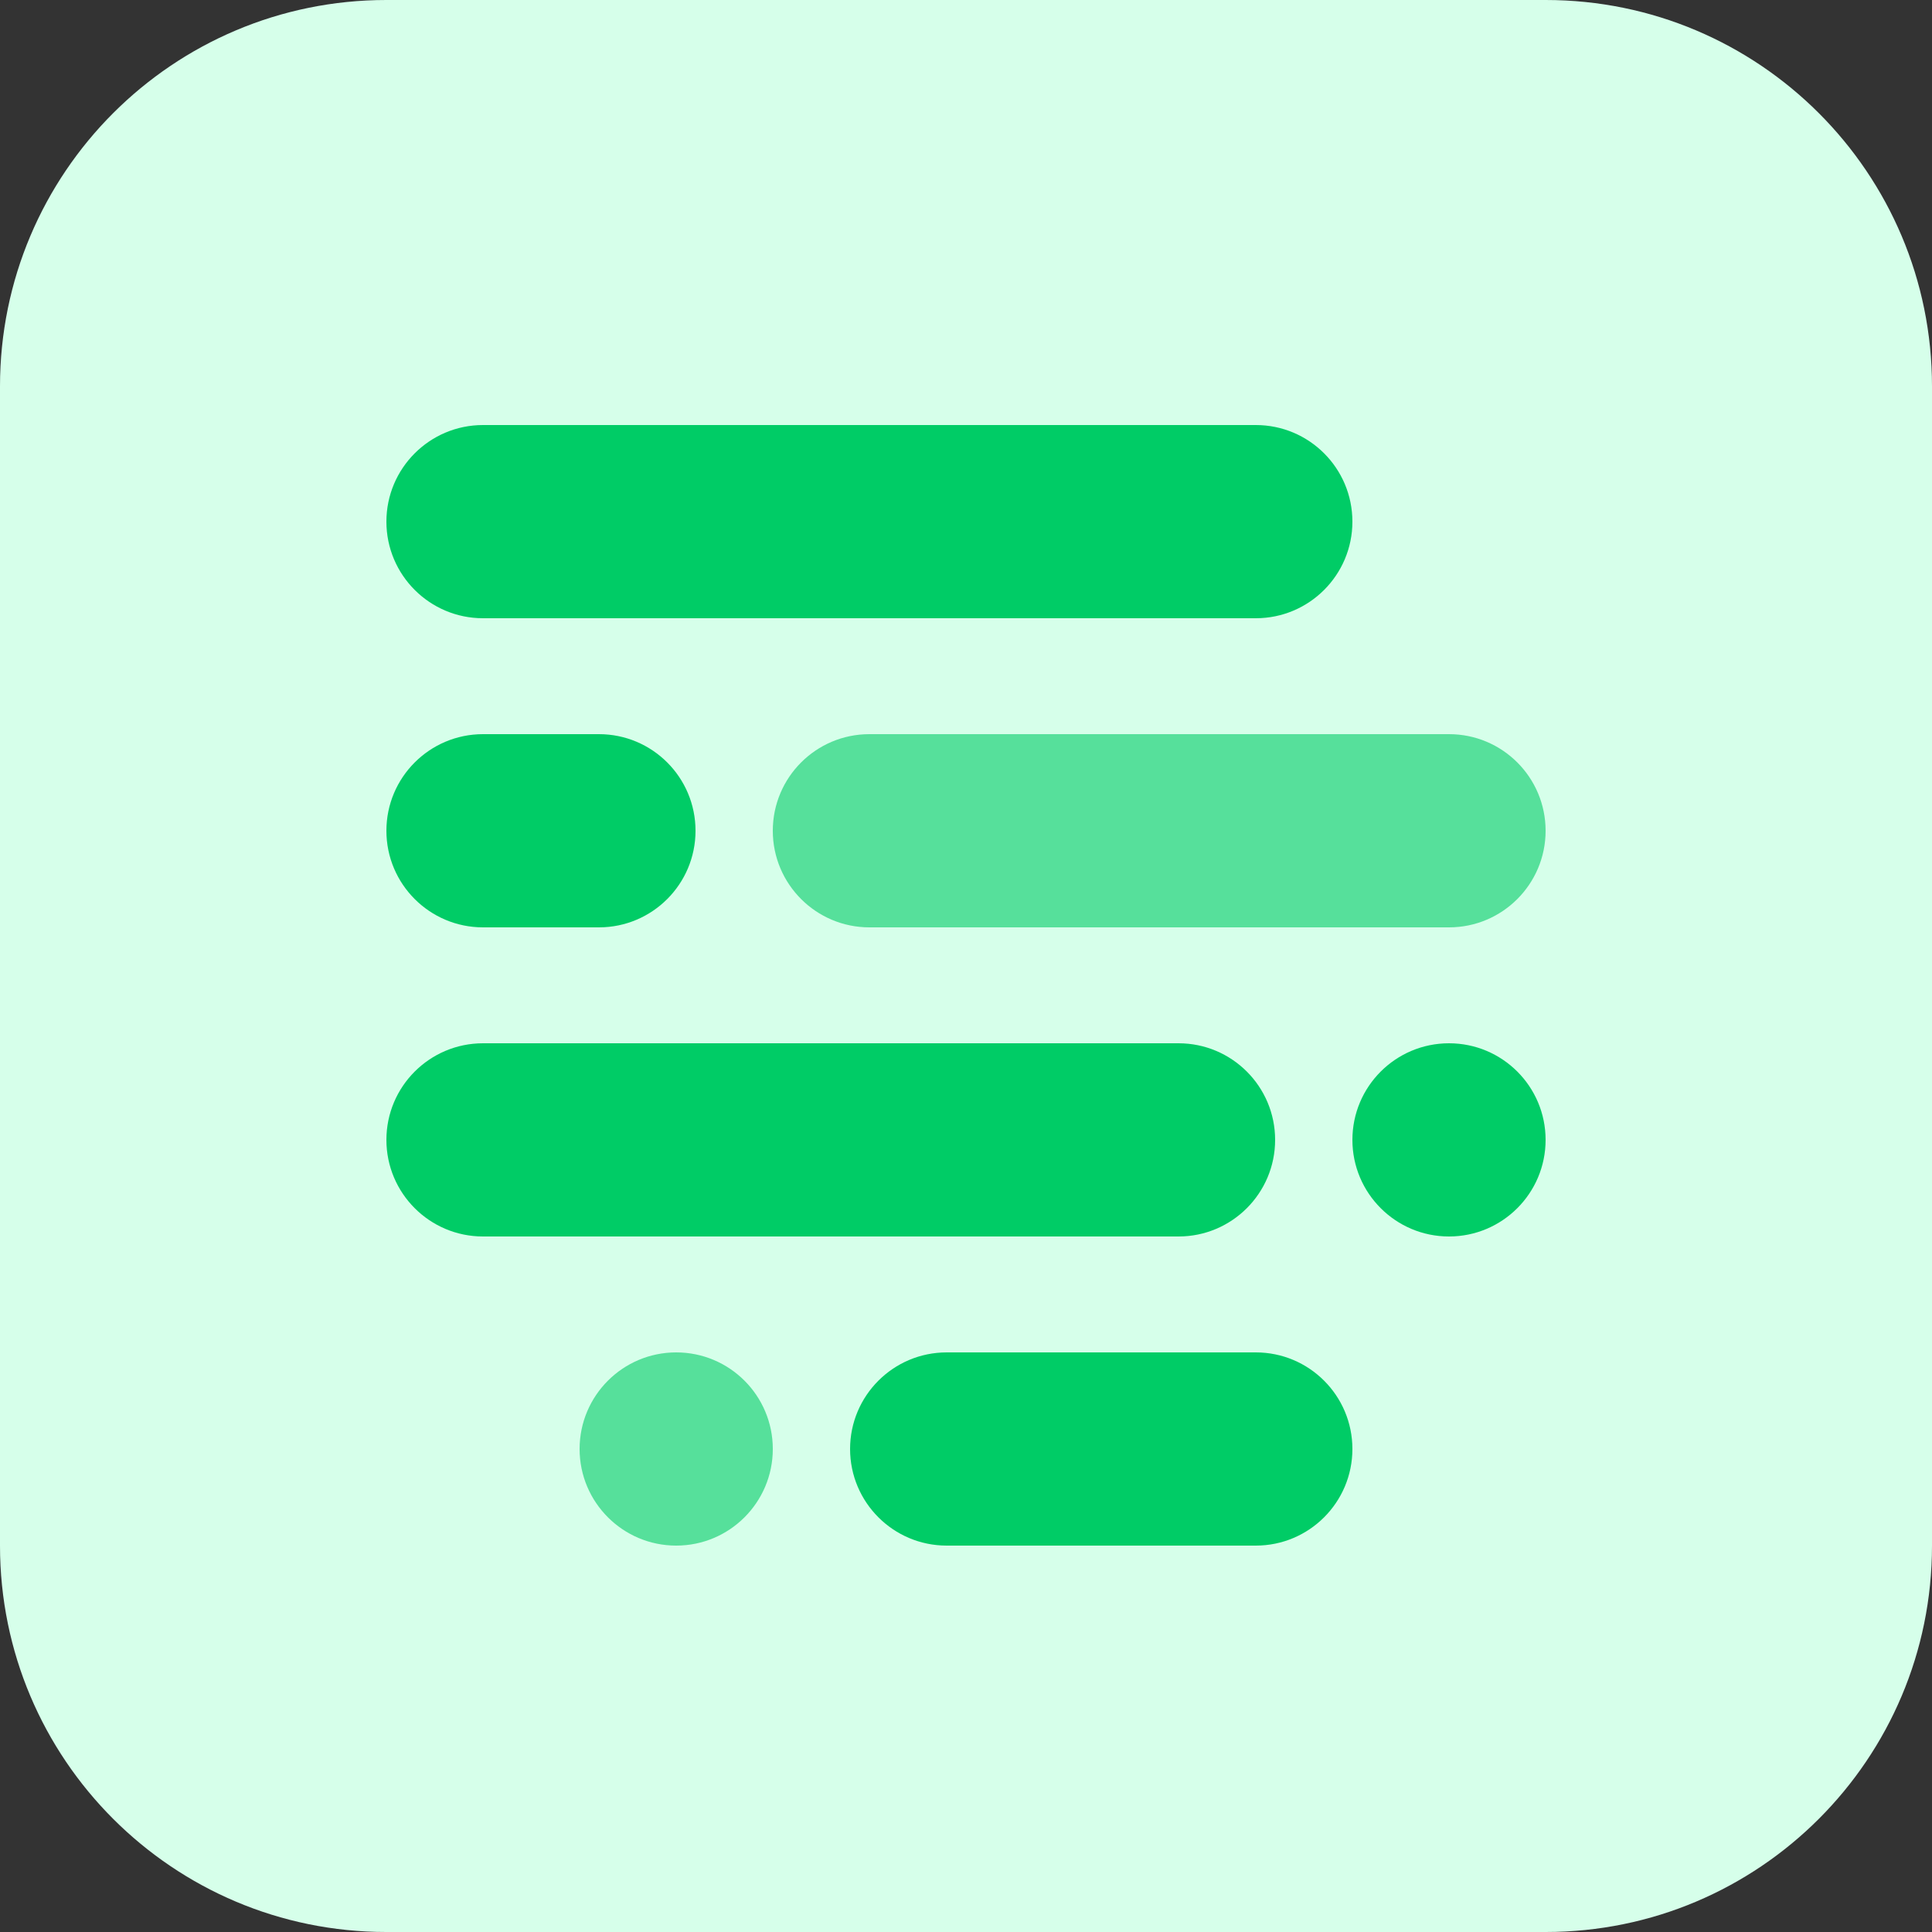 <?xml version="1.0" encoding="UTF-8"?>
<svg width="50px" height="50px" viewBox="0 0 50 50" version="1.1" xmlns="http://www.w3.org/2000/svg" xmlns:xlink="http://www.w3.org/1999/xlink">
    <rect x="0" y="0" width="50" height="50" fill="#333333" stroke="none"/>
    <title>brand_gipsnet</title>
    <g id="Symbols" stroke="none" stroke-width="1" fill="none" fill-rule="evenodd">
        <g id="brand_gipsnet" transform="translate(-0, 0)">
            <path d="M40.003,50 L9.998,50 C4.476,50 0,45.524 0,40.003 L0,9.998 C0,4.476 4.476,0 9.998,0 L40.003,0 C45.524,0 50,4.476 50,9.998 L50,40.003 C50,45.524 45.524,50 40.003,50" id="Fill-1" fill="#D6FFEA"></path>
            <path d="M32.5,16 L12.5,16 C11.12,16 10,14.88 10,13.5 L10,13.5 C10,12.119 11.12,11 12.5,11 L32.5,11 C33.881,11 35,12.119 35,13.5 L35,13.5 C35,14.88 33.881,16 32.5,16" id="Fill-4" fill="#00CC66"></path>
            <path d="M37.5,24 L22.5,24 C21.12,24 20,22.88 20,21.5 L20,21.5 C20,20.119 21.12,19 22.5,19 L37.5,19 C38.881,19 40,20.119 40,21.5 L40,21.5 C40,22.88 38.881,24 37.5,24" id="Fill-6" fill-opacity="0.6" fill="#00CC66"></path>
            <path d="M15.5,24 L12.5,24 C11.12,24 10,22.88 10,21.5 L10,21.5 C10,20.119 11.12,19 12.5,19 L15.5,19 C16.881,19 18,20.119 18,21.5 L18,21.5 C18,22.88 16.881,24 15.5,24" id="Fill-8" fill="#00CC66"></path>
            <path d="M30.5,32 L12.5,32 C11.12,32 10,30.88 10,29.5 L10,29.5 C10,28.119 11.12,27 12.5,27 L30.5,27 C31.881,27 33,28.119 33,29.5 L33,29.5 C33,30.88 31.881,32 30.5,32" id="Fill-10" fill="#00CC66"></path>
            <path d="M37.5,32 L37.5,32 C36.12,32 35,30.88 35,29.5 L35,29.5 C35,28.119 36.12,27 37.5,27 L37.5,27 C38.881,27 40,28.119 40,29.5 L40,29.5 C40,30.88 38.881,32 37.5,32" id="Fill-12" fill="#00CC66"></path>
            <path d="M17.5,40 L17.5,40 C16.12,40 15,38.88 15,37.5 L15,37.5 C15,36.119 16.12,35 17.5,35 L17.5,35 C18.881,35 20,36.119 20,37.5 L20,37.5 C20,38.88 18.881,40 17.5,40" id="Fill-14" fill-opacity="0.6" fill="#00CC66"></path>
            <path d="M30.5,40 L24.5,40 C23.12,40 22,38.88 22,37.5 C22,36.119 23.12,35 24.5,35 L32.5,35 C33.881,35 35,36.119 35,37.5 C35,38.88 33.881,40 32.5,40" id="Fill-16" fill="#00CC66"></path>
            <path d="M40.003,50 L9.998,50 C4.476,50 0,45.524 0,40.003 L0,9.998 C0,4.476 4.476,0 9.998,0 L40.003,0 C45.524,0 50,4.476 50,9.998 L50,40.003 C50,45.524 45.524,50 40.003,50"></path>
        </g>
    </g>
</svg>